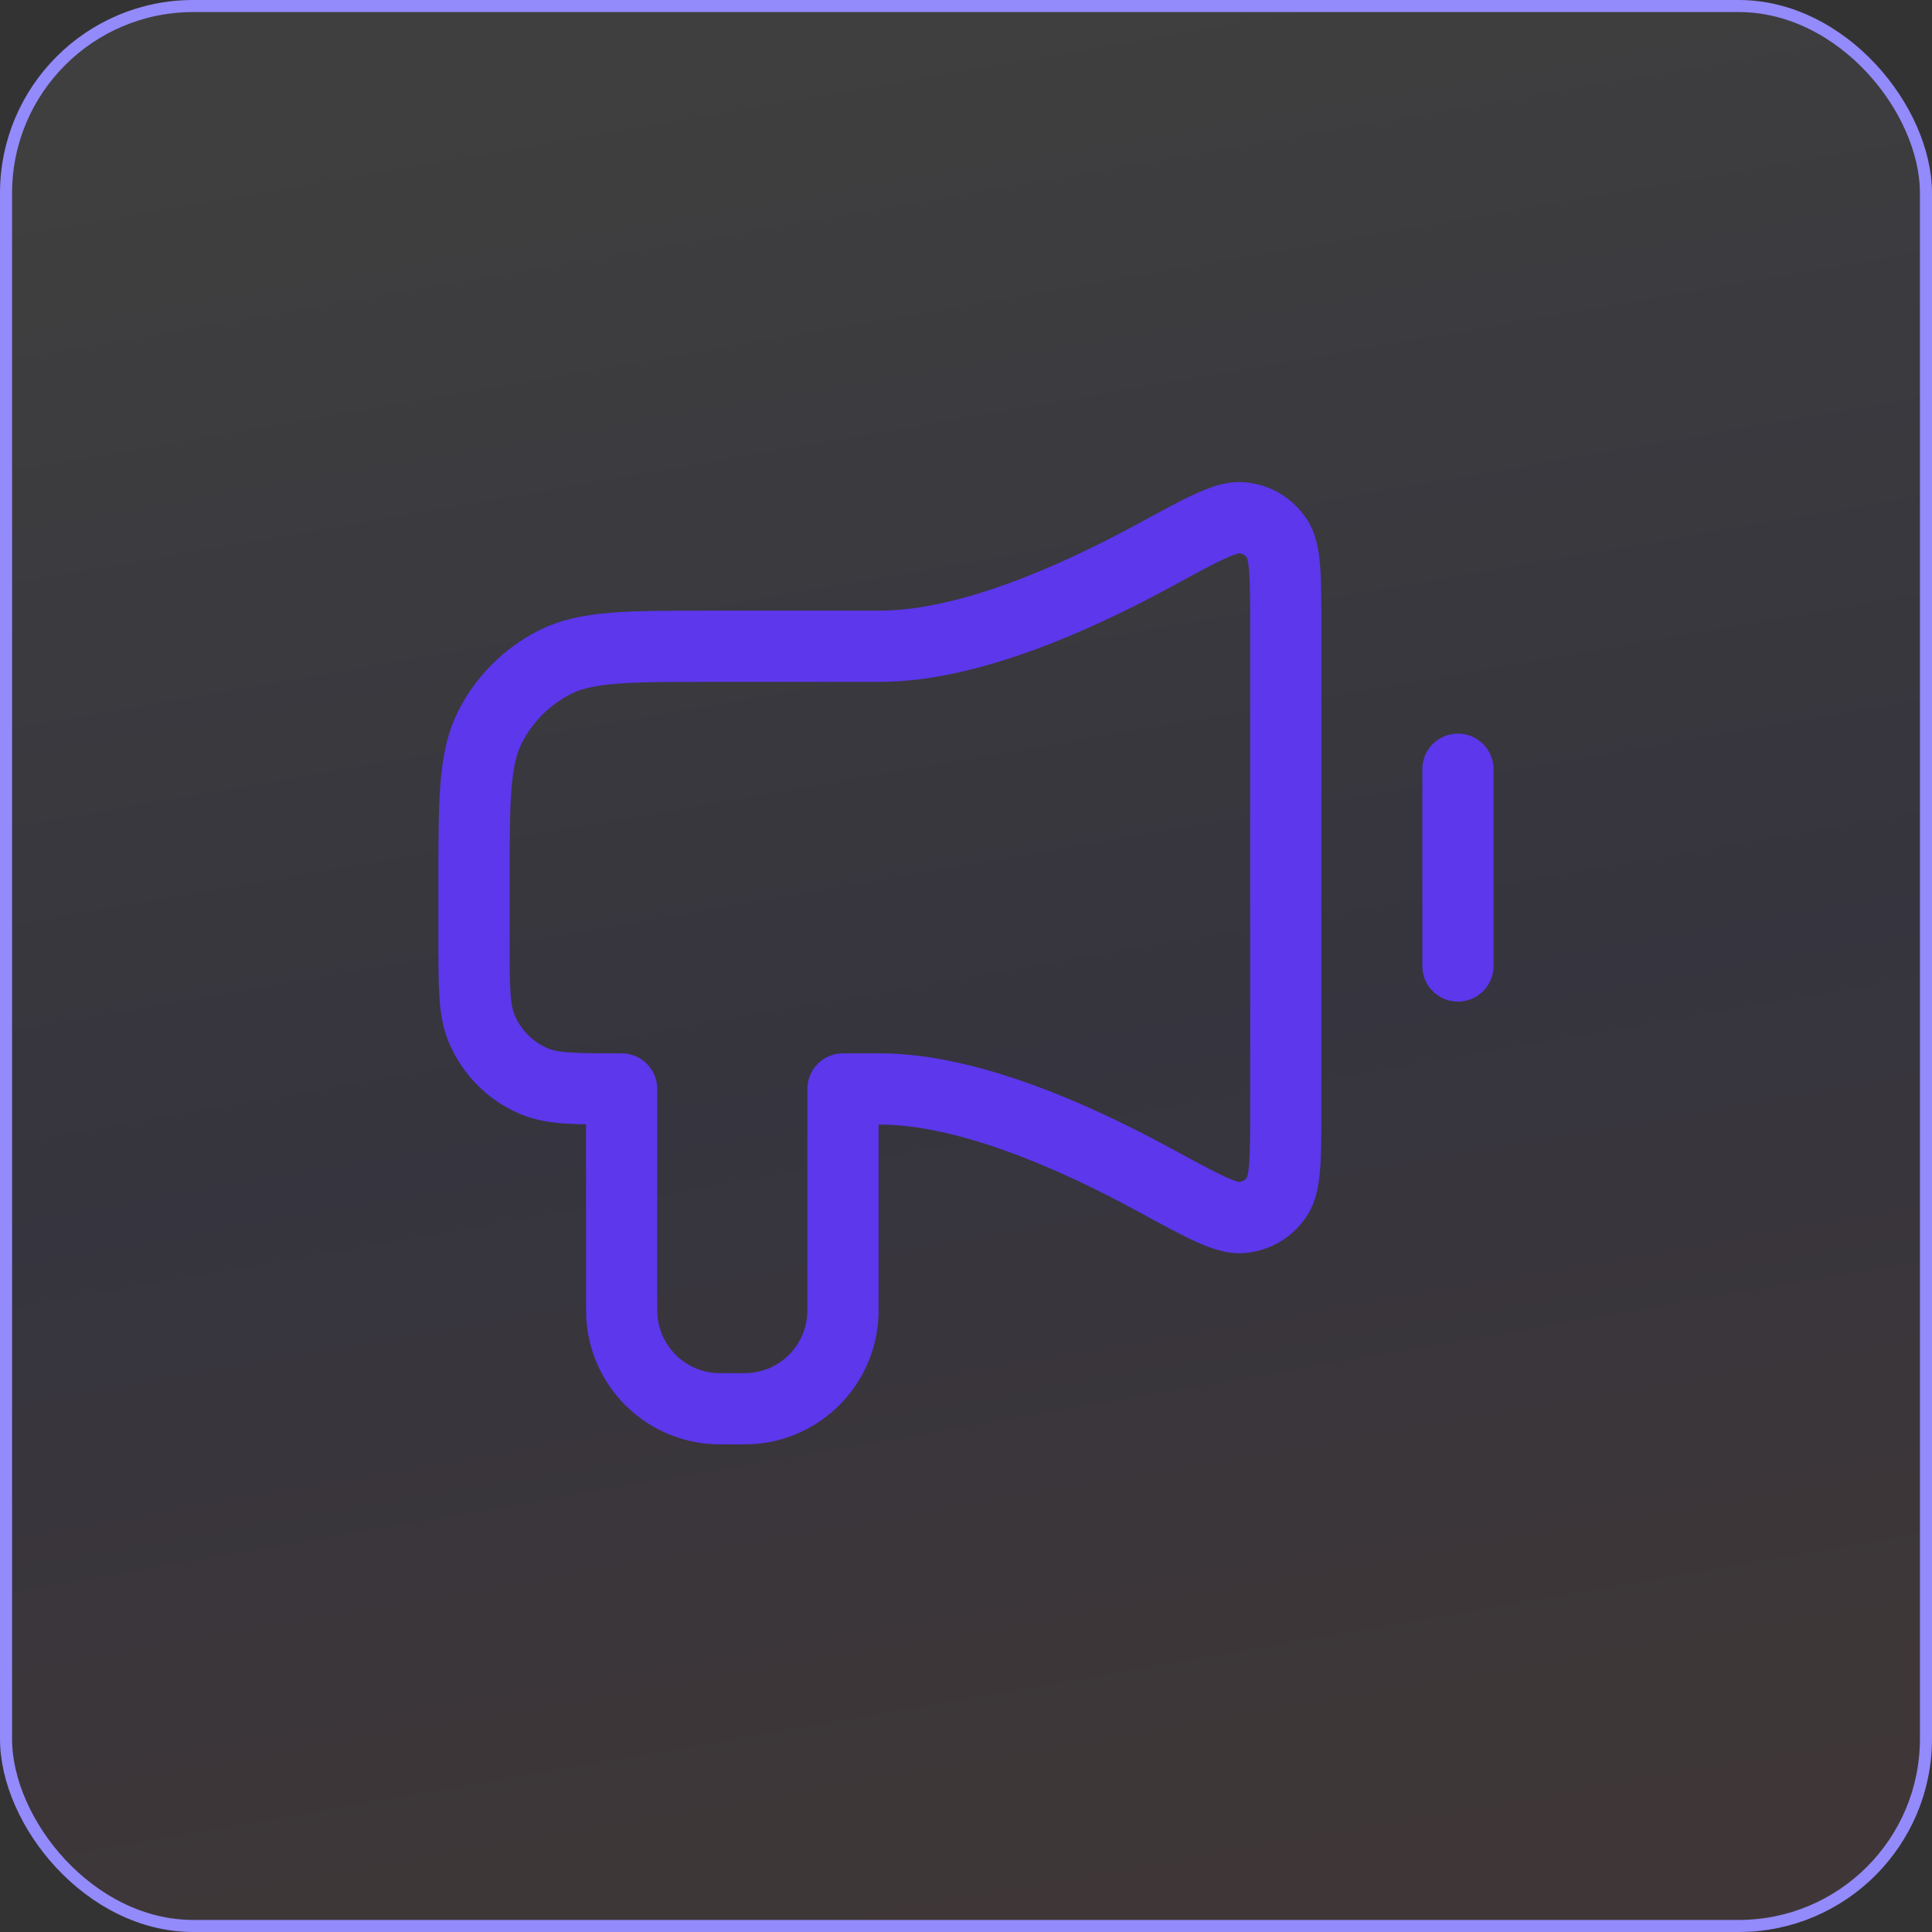 <svg width="40" height="40" viewBox="0 0 40 40" fill="none" xmlns="http://www.w3.org/2000/svg">
<rect x="0" y="0" width="40" height="40" fill="#333333" stroke="none"/>
<rect x="0.125" y="0.125" width="39.75" height="39.75" rx="3.875" fill="url(#paint0_linear_3488_21888)" fill-opacity="0.06"/>
<rect x="0.125" y="0.125" width="39.75" height="39.75" rx="3.875" stroke="#938AFB" stroke-width="0.25"/>
<path d="M30.185 15.926V20M18.217 13.38H14.703C12.992 13.38 12.136 13.38 11.483 13.713C10.908 14.006 10.44 14.473 10.148 15.048C9.814 15.702 9.814 16.557 9.814 18.269L9.814 19.491C9.814 20.44 9.814 20.915 9.97 21.289C10.176 21.788 10.573 22.185 11.072 22.391C11.446 22.546 11.921 22.546 12.87 22.546V26.875C12.87 27.112 12.87 27.23 12.88 27.329C12.975 28.297 13.74 29.062 14.707 29.157C14.807 29.167 14.925 29.167 15.162 29.167C15.398 29.167 15.516 29.167 15.616 29.157C16.583 29.062 17.348 28.297 17.444 27.329C17.453 27.23 17.453 27.112 17.453 26.875V22.546H18.217C20.016 22.546 22.217 23.511 23.915 24.436C24.906 24.976 25.401 25.246 25.725 25.207C26.026 25.17 26.254 25.035 26.43 24.788C26.62 24.523 26.62 23.991 26.62 22.927V12.999C26.62 11.935 26.62 11.404 26.43 11.138C26.254 10.891 26.026 10.756 25.725 10.72C25.401 10.68 24.906 10.95 23.915 11.49C22.217 12.415 20.016 13.38 18.217 13.38Z" stroke="#5C37EB" stroke-width="1.475" stroke-linecap="round" stroke-linejoin="round"/>
<defs>
<linearGradient id="paint0_linear_3488_21888" x1="19.004" y1="2.95482e-06" x2="25.749" y2="38.865" gradientUnits="userSpaceOnUse">
<stop stop-color="white"/>
<stop offset="0.556" stop-color="#5F49E7"/>
<stop offset="1" stop-color="#F67979"/>
</linearGradient>
</defs>
</svg>
